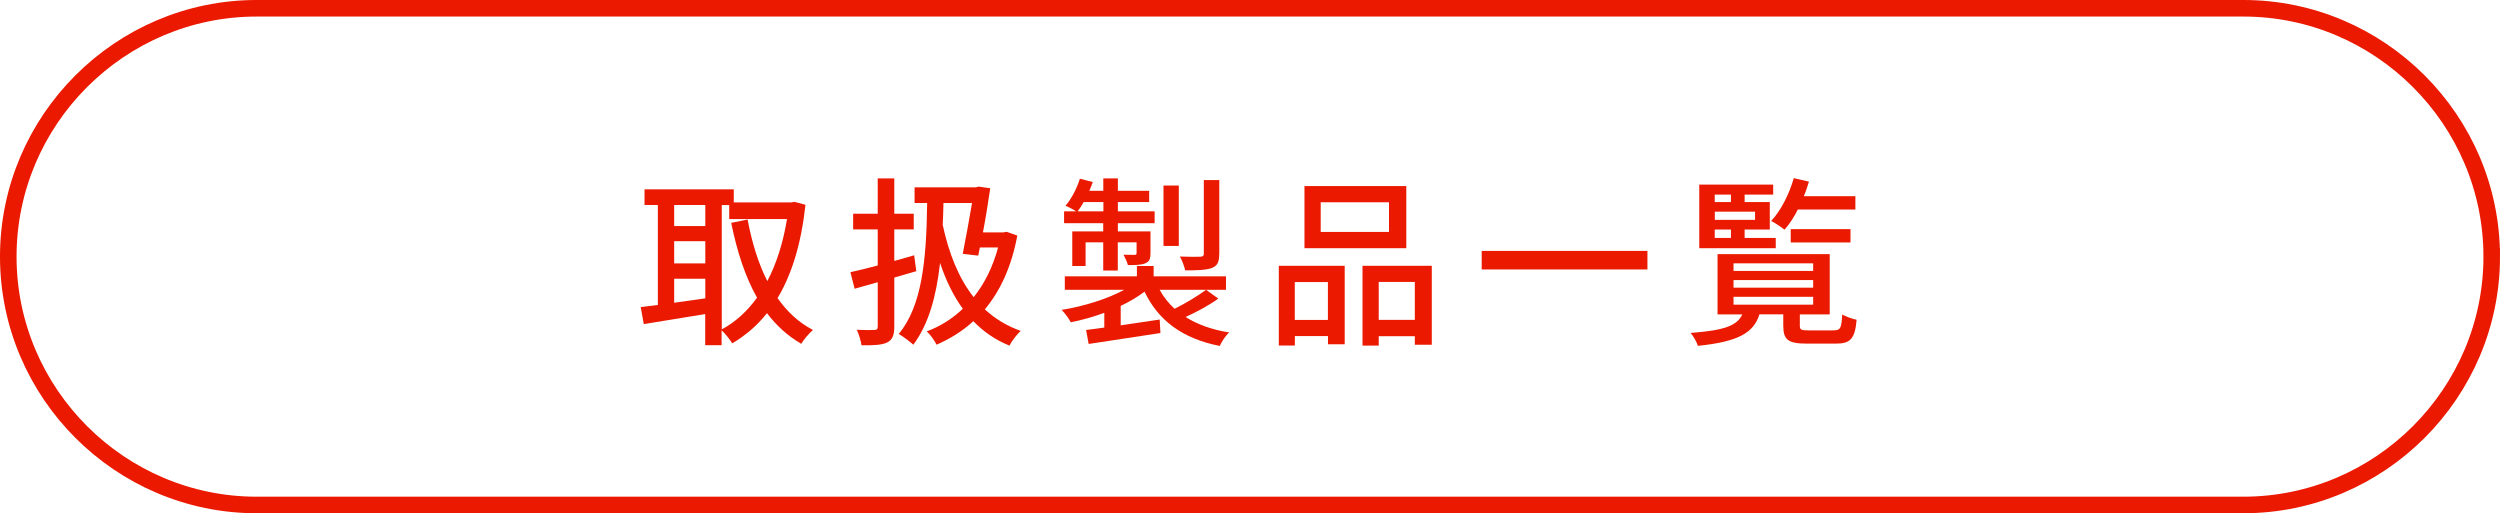<svg xmlns="http://www.w3.org/2000/svg" id="_&#x30EC;&#x30A4;&#x30E4;&#x30FC;_2" viewBox="0 0 302 62"><defs><style>.cls-1{fill:none;stroke:#eb1900;stroke-miterlimit:10;stroke-width:2px;}.cls-2{fill:#eb1900;}</style></defs><g id="_&#x80CC;&#x666F;"><path class="cls-1" d="M301,31c0,16.5-13.5,30-30,30H31C14.5,61,1,47.5,1,31h0C1,14.5,14.5,1,31,1h240c16.5,0,30,13.5,30,30h0Z"></path><path class="cls-2" d="M97.3,24.74c-.51,4.73-1.67,8.43-3.37,11.27,1.14,1.63,2.55,2.95,4.27,3.85-.46.4-1.12,1.17-1.41,1.67-1.63-.95-2.99-2.18-4.14-3.7-1.19,1.52-2.62,2.71-4.2,3.65-.29-.48-.84-1.19-1.28-1.58v1.8h-1.98v-3.76c-2.66.44-5.37.88-7.42,1.21l-.37-2.05c.62-.07,1.3-.18,2.07-.26v-12.08h-1.61v-1.89h10.78v1.58h6.97l.35-.07,1.32.35ZM81.44,24.76v2.55h3.76v-2.55h-3.76ZM81.44,31.82h3.76v-2.68h-3.76v2.68ZM85.2,36.05v-2.38h-3.76v2.9l3.76-.53ZM87.18,39.79c1.63-.86,3.06-2.16,4.27-3.83-1.43-2.53-2.42-5.59-3.12-9.04l1.98-.4c.51,2.73,1.28,5.26,2.38,7.44,1.1-2.09,1.91-4.62,2.38-7.5h-6.98v-1.69h-.9v15.03Z"></path><path class="cls-2" d="M108.03,33.52v5.92c0,1.06-.22,1.61-.88,1.94-.62.29-1.58.35-3.08.33-.07-.51-.31-1.34-.57-1.87.92.04,1.83.04,2.11.02.29,0,.42-.09.42-.42v-5.35l-2.79.79-.51-2c.92-.2,2.07-.48,3.3-.81v-4.36h-2.97v-1.89h2.97v-4.27h2v4.27h2.35v1.89h-2.35v3.81c.79-.22,1.61-.44,2.4-.68l.26,1.92-2.66.77ZM122.89,28.46c-.7,3.78-2.07,6.69-3.92,8.91,1.21,1.12,2.64,2,4.33,2.6-.44.4-1.08,1.23-1.36,1.78-1.72-.7-3.15-1.69-4.36-2.95-1.32,1.21-2.82,2.13-4.44,2.84-.26-.51-.77-1.25-1.19-1.61,1.61-.59,3.08-1.52,4.36-2.73-1.14-1.56-2.05-3.43-2.75-5.54-.46,4.05-1.36,7.35-3.23,9.88-.33-.31-1.28-1.03-1.76-1.3,2.82-3.41,3.34-8.93,3.43-15.82h-1.52v-1.89h7.42l.31-.09,1.41.2c-.22,1.54-.53,3.48-.88,5.33h2.49l.37-.07,1.3.46ZM113.97,24.52c-.02.9-.04,1.78-.09,2.64.73,3.41,1.91,6.42,3.74,8.74,1.3-1.63,2.31-3.63,2.95-6.01h-2.2l-.2.99-1.87-.22c.37-1.87.81-4.29,1.12-6.14h-3.45Z"></path><path class="cls-2" d="M147.17,36.07c-1.19.86-2.68,1.65-3.96,2.22,1.43.9,3.19,1.54,5.28,1.87-.42.35-.92,1.12-1.14,1.63-4.49-.88-7.42-3.06-9.09-6.56-.81.62-1.8,1.21-2.88,1.72v2.35c1.5-.22,3.12-.46,4.71-.7l.09,1.63c-3.08.46-6.34.97-8.67,1.32l-.31-1.69c.64-.07,1.39-.18,2.2-.29v-1.78c-1.32.48-2.71.88-4.05,1.14-.22-.44-.73-1.12-1.1-1.5,2.64-.42,5.5-1.3,7.55-2.42h-7.17v-1.63h8.71v-1.25h2.02v1.25h8.74v1.63h-8.01c.46.86,1.08,1.63,1.8,2.29,1.3-.64,2.84-1.58,3.81-2.29l1.47,1.06ZM133.29,26.96h-4.75v-1.43h1.45c-.35-.24-.92-.53-1.28-.68.75-.86,1.36-2.07,1.74-3.26l1.56.4c-.13.35-.26.7-.42,1.06h1.69v-1.5h1.76v1.5h3.78v1.36h-3.78v1.12h4.44v1.43h-4.44v.99h3.94v2.6c0,.7-.11,1.03-.62,1.25-.48.22-1.17.22-2.11.22-.09-.4-.35-.9-.53-1.25.64.02,1.14.02,1.34.02.2-.02.24-.07.24-.22v-1.3h-2.27v3.41h-1.76v-3.41h-2.13v2.86h-1.61v-4.18h3.74v-.99ZM133.29,25.53v-1.12h-2.38c-.24.42-.48.79-.73,1.12h3.1ZM142.4,29.71h-1.85v-7.3h1.85v7.3ZM147.28,30.68c0,.97-.2,1.41-.88,1.69-.7.26-1.74.29-3.23.29-.11-.51-.37-1.19-.64-1.67,1.1.04,2.16.04,2.49.02.31-.02.4-.11.4-.35v-8.91h1.87v8.93Z"></path><path class="cls-2" d="M154.47,32.11h7.97v9.48h-2.02v-.99h-4v1.14h-1.94v-9.64ZM156.41,34.07v4.58h4v-4.58h-4ZM169.88,29.98h-12.3v-7.5h12.3v7.5ZM167.79,24.43h-8.25v3.59h8.25v-3.59ZM172.96,32.11v9.53h-2.05v-1.03h-4.36v1.14h-1.96v-9.64h8.36ZM170.91,38.64v-4.58h-4.36v4.58h4.36Z"></path><path class="cls-2" d="M199.01,30.31v2.24h-20.02v-2.24h20.02Z"></path><path class="cls-2" d="M221.55,39.9c.77,0,.9-.24.99-1.91.42.24,1.19.53,1.74.64-.2,2.33-.77,2.88-2.53,2.88h-3.45c-2.31,0-2.88-.46-2.88-2.18v-1.36h-2.88c-.7,2.22-2.49,3.3-7.44,3.81-.11-.44-.55-1.19-.88-1.56,4.16-.31,5.63-.9,6.25-2.24h-2.99v-7.28h13.55v7.28h-3.61v1.34c0,.53.15.59,1.1.59h3.04ZM214.51,29.98h-9.24v-7.68h8.93v1.21h-3.45v.9h3.04v3.32h-3.04v1.01h3.76v1.23ZM207.14,23.51v.9h1.96v-.9h-1.96ZM212.01,25.57h-4.86v.99h4.86v-.99ZM207.14,28.74h1.96v-1.01h-1.96v1.01ZM209.41,32.73h9.62v-.92h-9.62v.92ZM209.41,34.75h9.62v-.92h-9.62v.92ZM209.41,36.8h9.62v-.95h-9.62v.95ZM217.18,25.31c-.48.95-1.03,1.78-1.61,2.44-.37-.31-1.14-.81-1.61-1.06,1.19-1.28,2.16-3.21,2.73-5.17l1.83.42c-.18.59-.37,1.19-.62,1.76h6.23v1.61h-6.95ZM216.32,29.29v-1.61h7.22v1.61h-7.22Z"></path></g></svg>